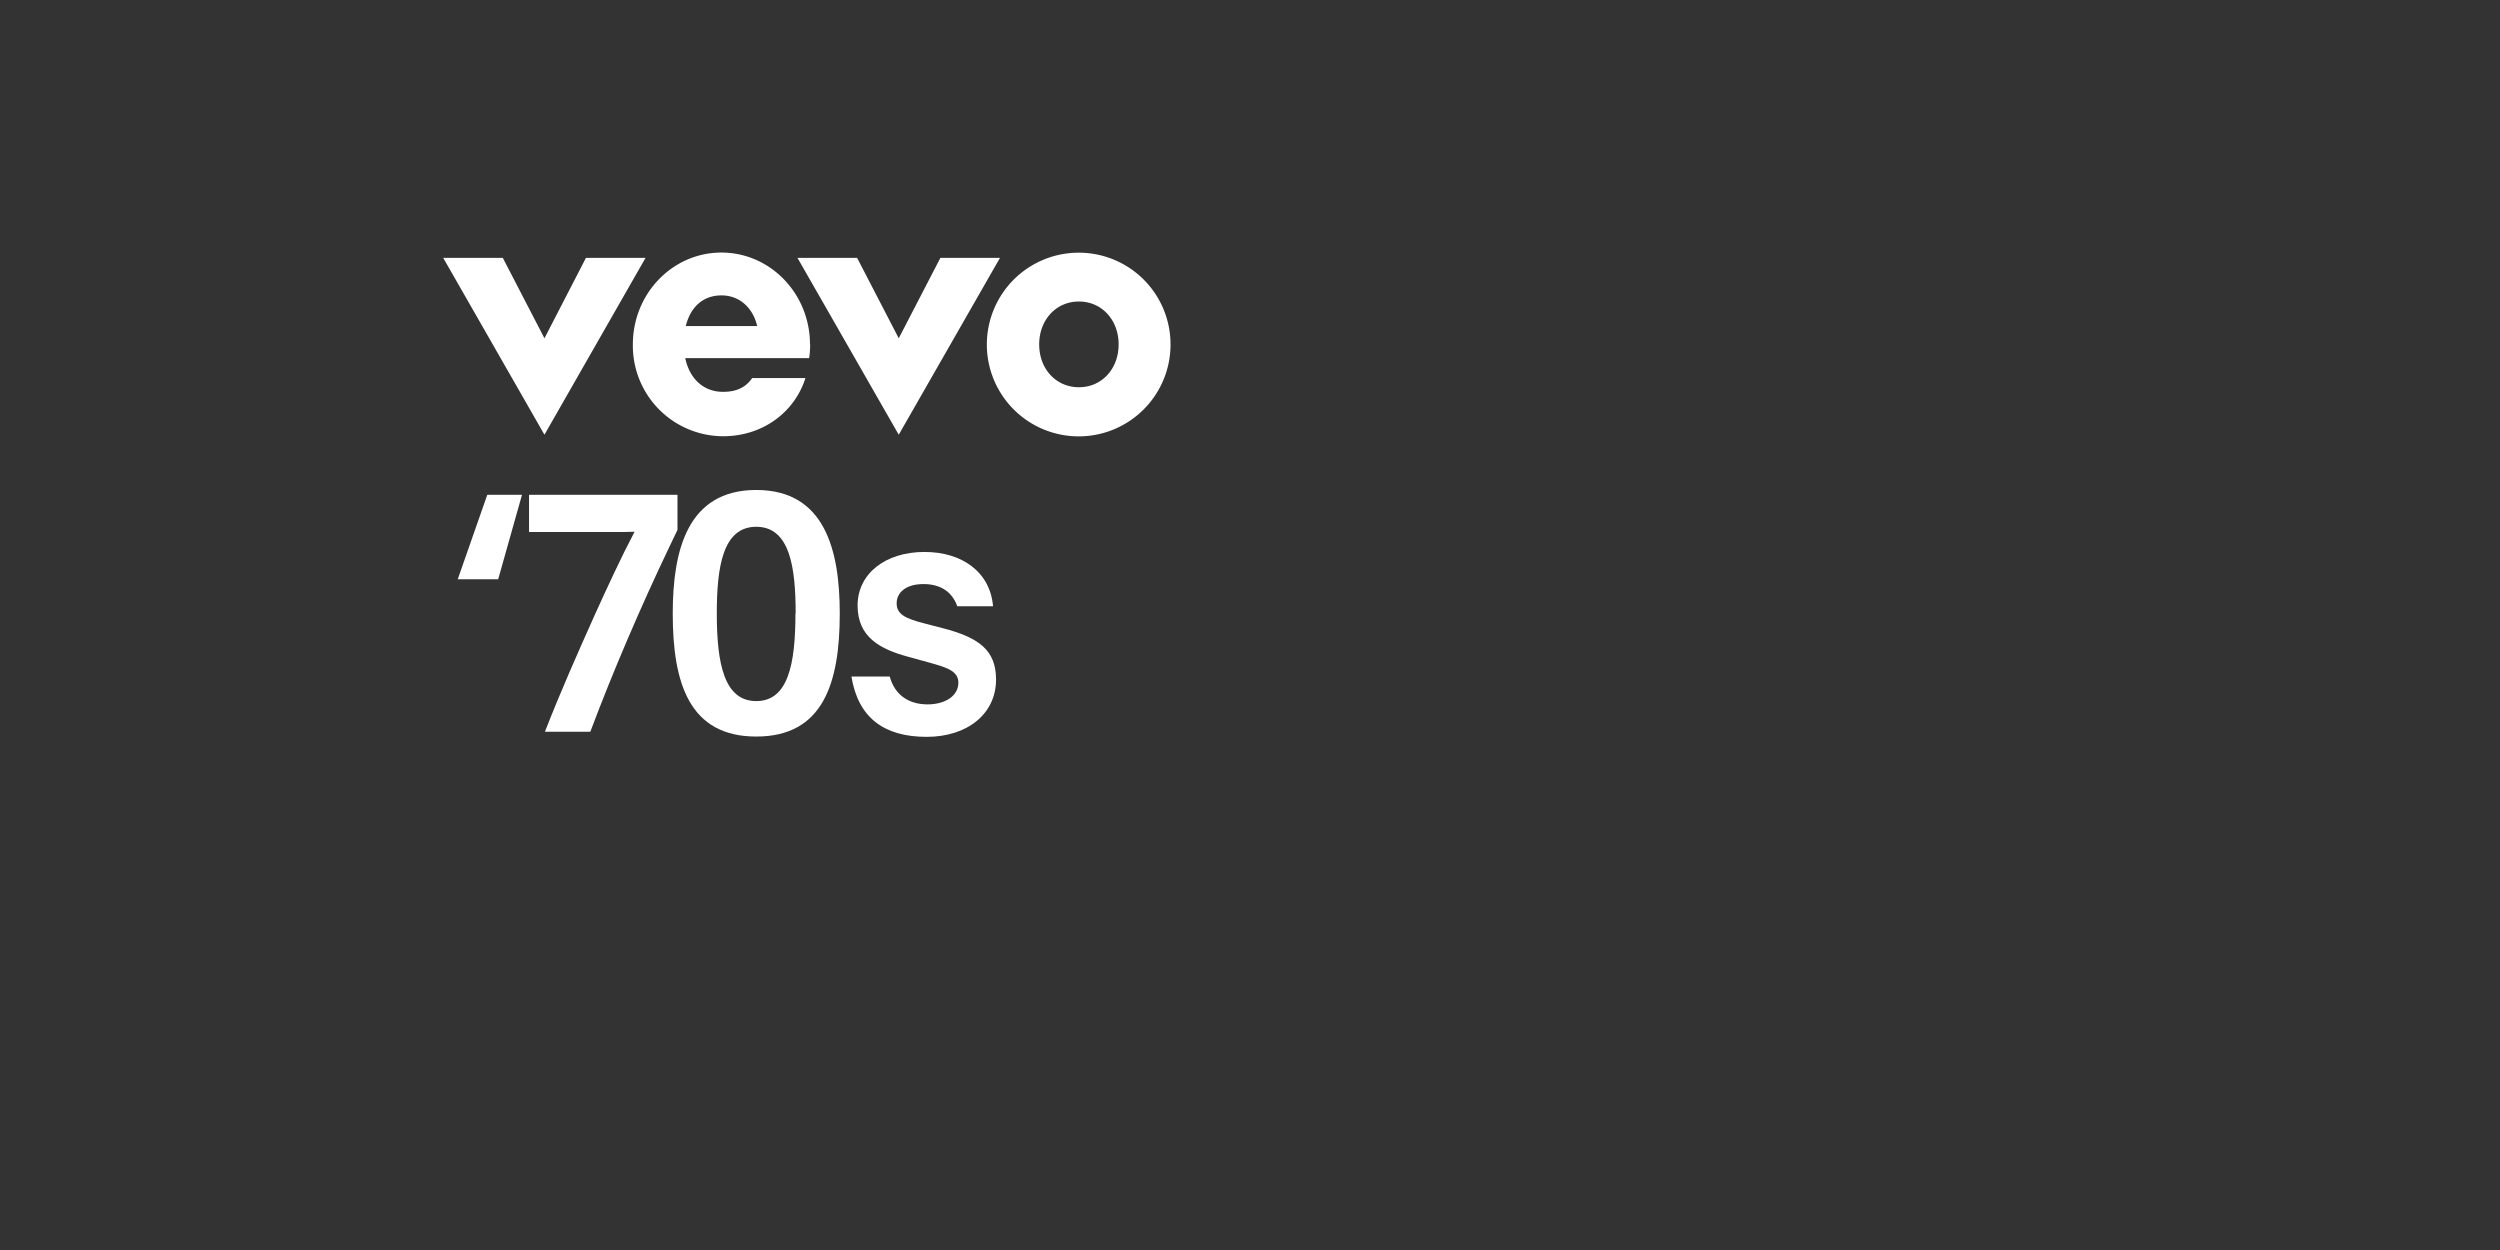 <?xml version="1.0" encoding="utf-8"?>
<svg xmlns="http://www.w3.org/2000/svg" id="_70s" data-name="70s" viewBox="0 0 576 288">
  <rect x="0" y="0" width="576" height="288" fill="#333333" stroke="none"/>
  <defs>
    <style>.cls-1{fill:#fff;}</style>
  </defs>
  <path class="cls-1" d="M207.07,100.16,183.74,59.42h13.74l9.59,18.52,9.59-18.52h13.73Zm-81.63,0L102.12,59.42h13.73l9.59,18.52L135,59.42h13.73Zm40.81-32.1c4.08,0,7.23,2.82,8.2,7.06H158c1.1-4.41,4-7.06,8.21-7.06m20.41,11.29c0-11.69-9.14-21.16-20.41-21.16s-20.4,9.47-20.4,21.16a20.86,20.86,0,0,0,20.76,21.16c9.27,0,16.54-5.62,19-13.4H173.29c-1.7,2.52-4.21,3.17-6.68,3.17-4.75,0-7.78-3.27-8.73-7.76h28.55a22,22,0,0,0,.23-3.17m61.92,9.87c-5.28,0-9.15-4.23-9.15-9.87s3.88-9.88,9.15-9.88,9.15,4.24,9.15,9.88-3.87,9.87-9.15,9.87m0-31a21.16,21.16,0,1,0,21.11,21.16,21.13,21.13,0,0,0-21.11-21.16"/>
  <path class="cls-1" d="M112.27,114h8l-5.49,19.47h-9.32Z"/>
  <path class="cls-1" d="M137,141.75c2.91-6.41,6-13.13,9.17-19.17v-.07c-1.45.07-2.75.07-4.2.07H121.89V114h34.2v8.09l-1.83,3.82c-6.64,13.89-13.06,28.86-18.25,42.68H125.55C129.14,159.39,133,150.68,137,141.75Z"/>
  <path class="cls-1" d="M155,141.37c0-14.51,3.35-28.48,19.24-28.48s19.24,14,19.24,28.48c0,16-3.82,28.33-19.24,28.33S155,157.4,155,141.37Zm28.32,0c0-10.77-1.37-20-9.08-20s-9.09,9.24-9.09,20c0,11.68,1.76,20.16,9.09,20.16S183.27,153.05,183.27,141.37Z"/>
  <path class="cls-1" d="M196.17,155.88H205c1.07,4,4.13,6.41,8.71,6.41,4,0,7.1-1.91,7.1-5,0-2.83-3-3.59-7.1-4.74l-4.43-1.22c-6.49-1.76-11.69-4.5-11.69-11.83S204,127.17,213,127.17c8.63,0,15.12,4.58,15.8,12.52h-8.24c-1.15-3.29-3.82-5.12-7.79-5.12-4.12,0-6.18,2-6.18,4.43,0,2.6,2.13,3.51,6.18,4.58l4.43,1.15c8.25,2.14,12.29,5,12.29,11.83,0,7.94-6.64,13.21-16,13.21C203.58,169.77,197.7,165.27,196.17,155.88Z"/>
</svg>